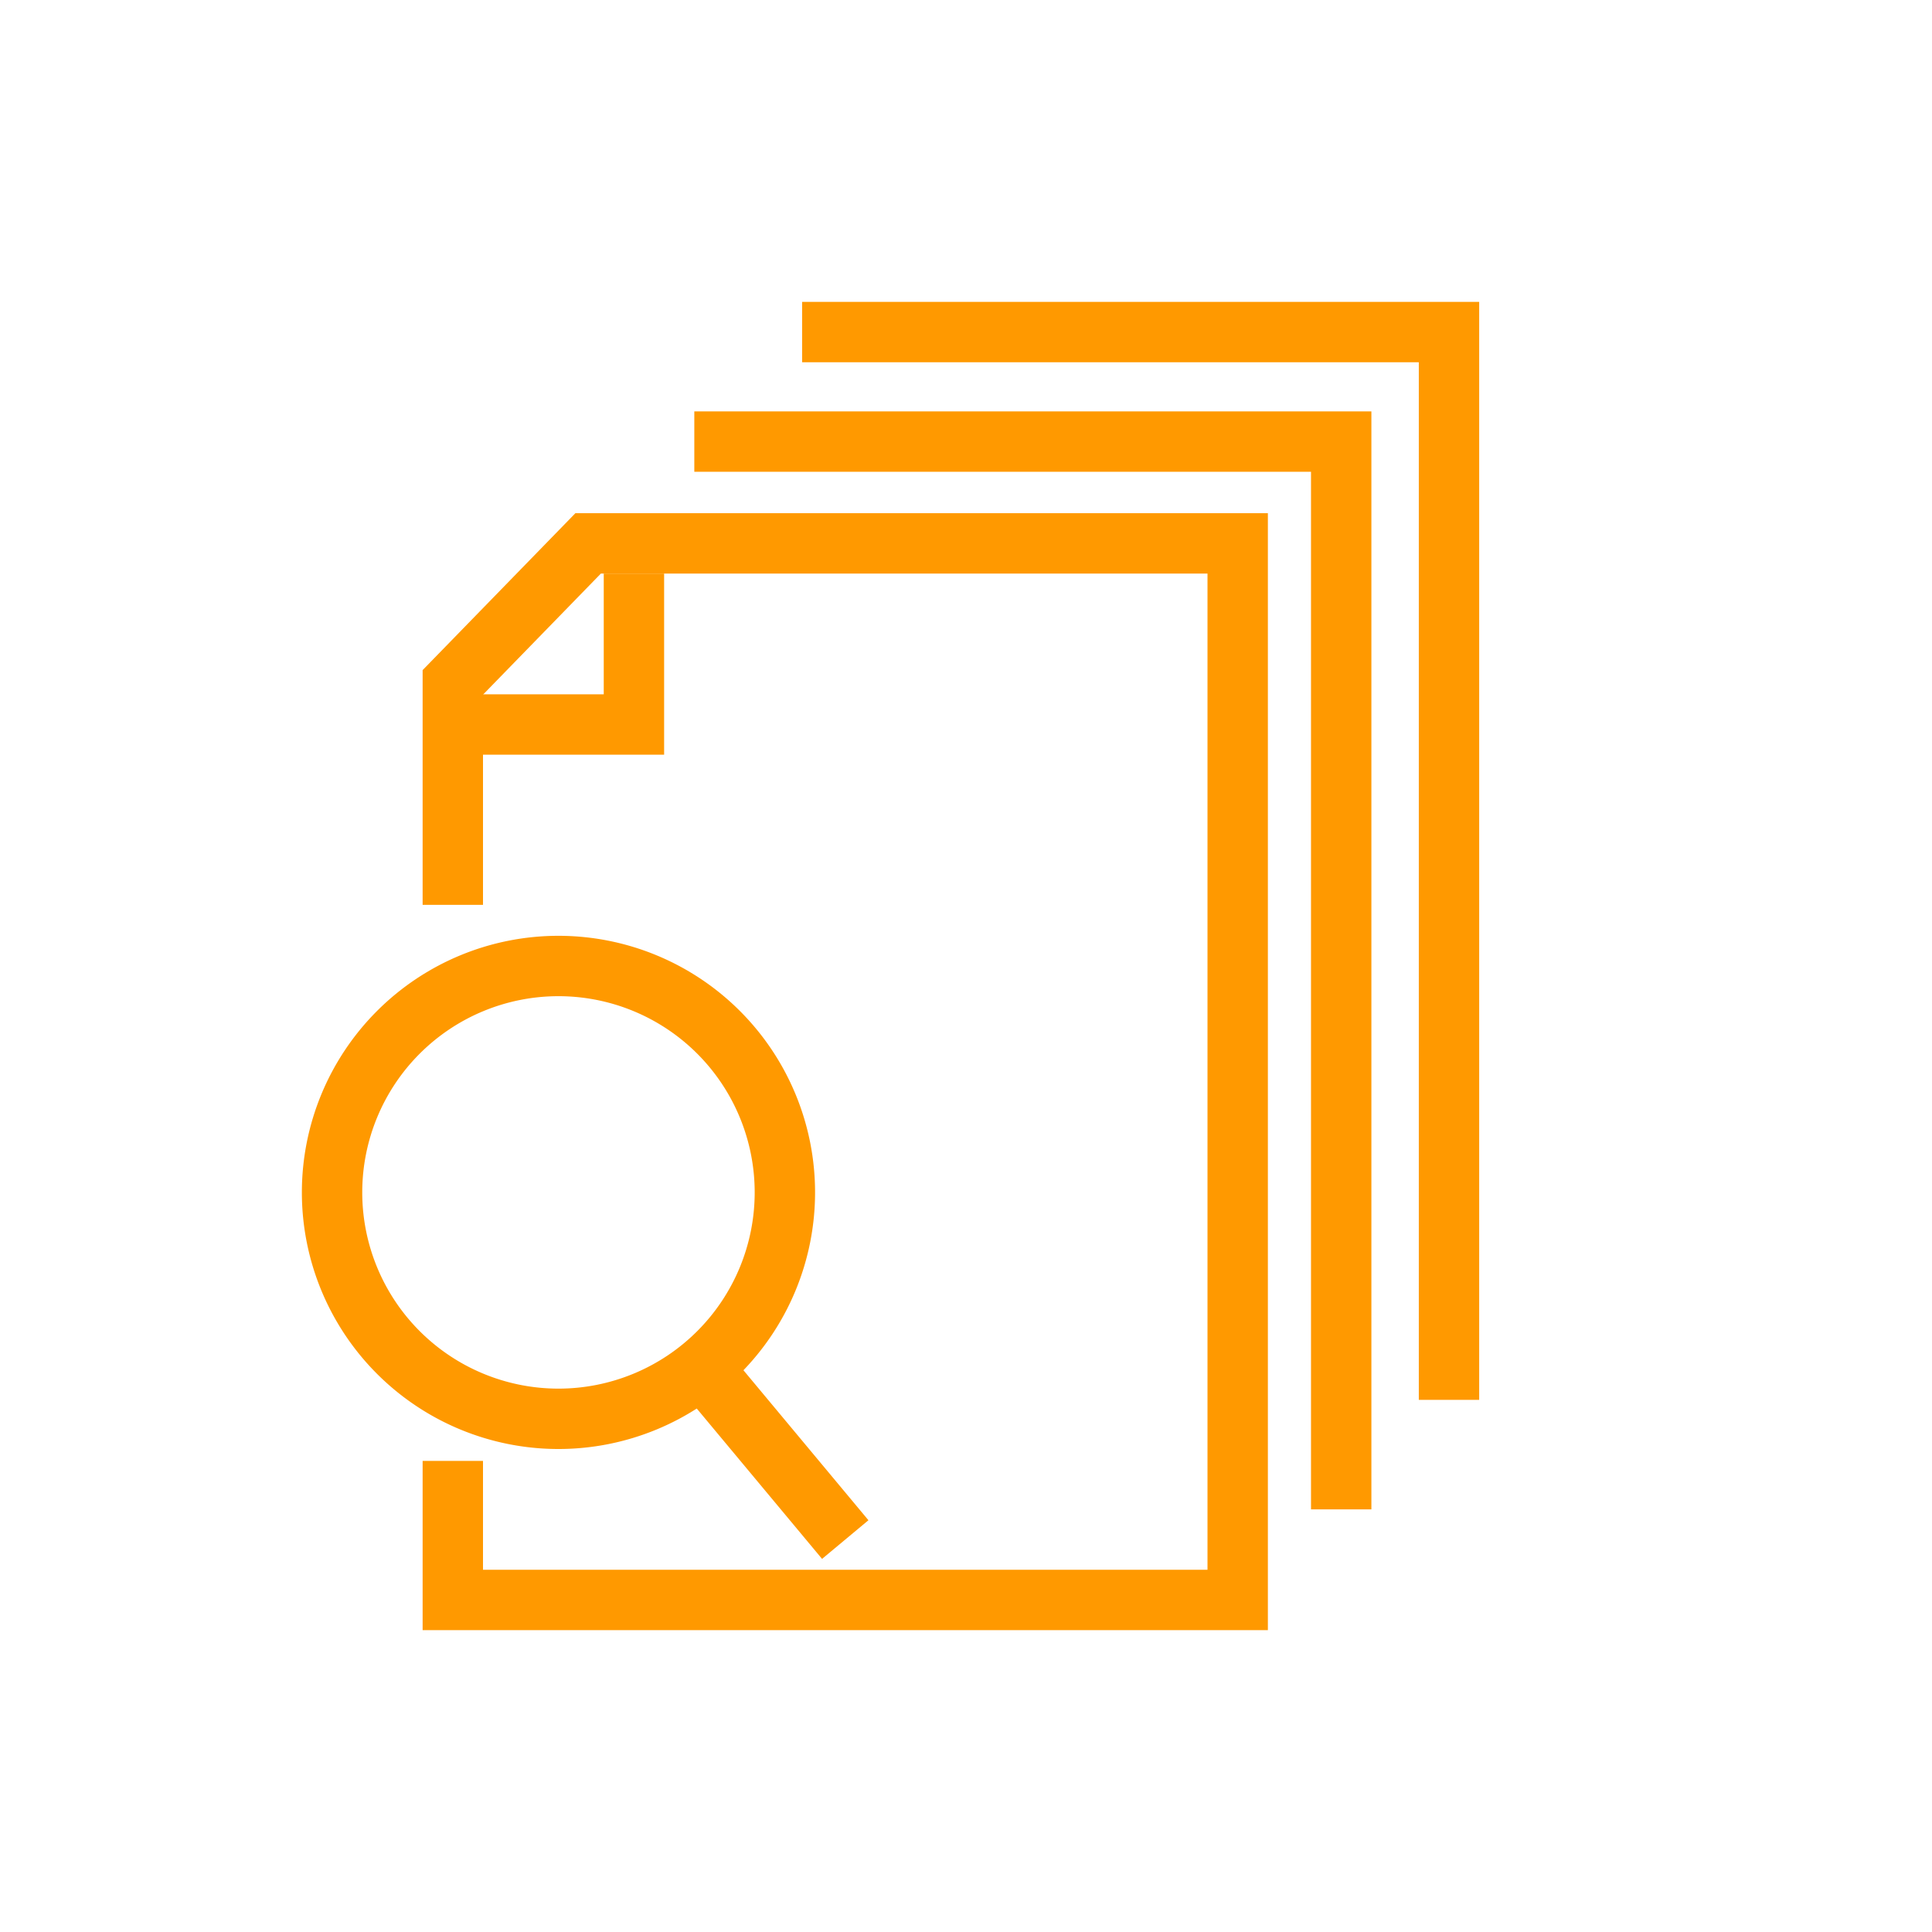 <svg width="64" height="64" viewBox="0 0 64 64" xmlns="http://www.w3.org/2000/svg">
    <g stroke="#F90" stroke-width="2" fill="none" fill-rule="evenodd">
        <path d="M23 14.628h21.429V50"/>
        <path d="M26.571 11H48v35.372M15 24h6v-5"/>
        <g>
            <path d="M26 39.5a7.5 7.5 0 1 1-15 0 7.5 7.5 0 0 1 15 0zM23 45l5 6" stroke-linejoin="round"/>
            <path d="M15 29.974v-7.369L19.483 18H41v35H15v-4.605"/>
        </g>
    </g>
</svg>
